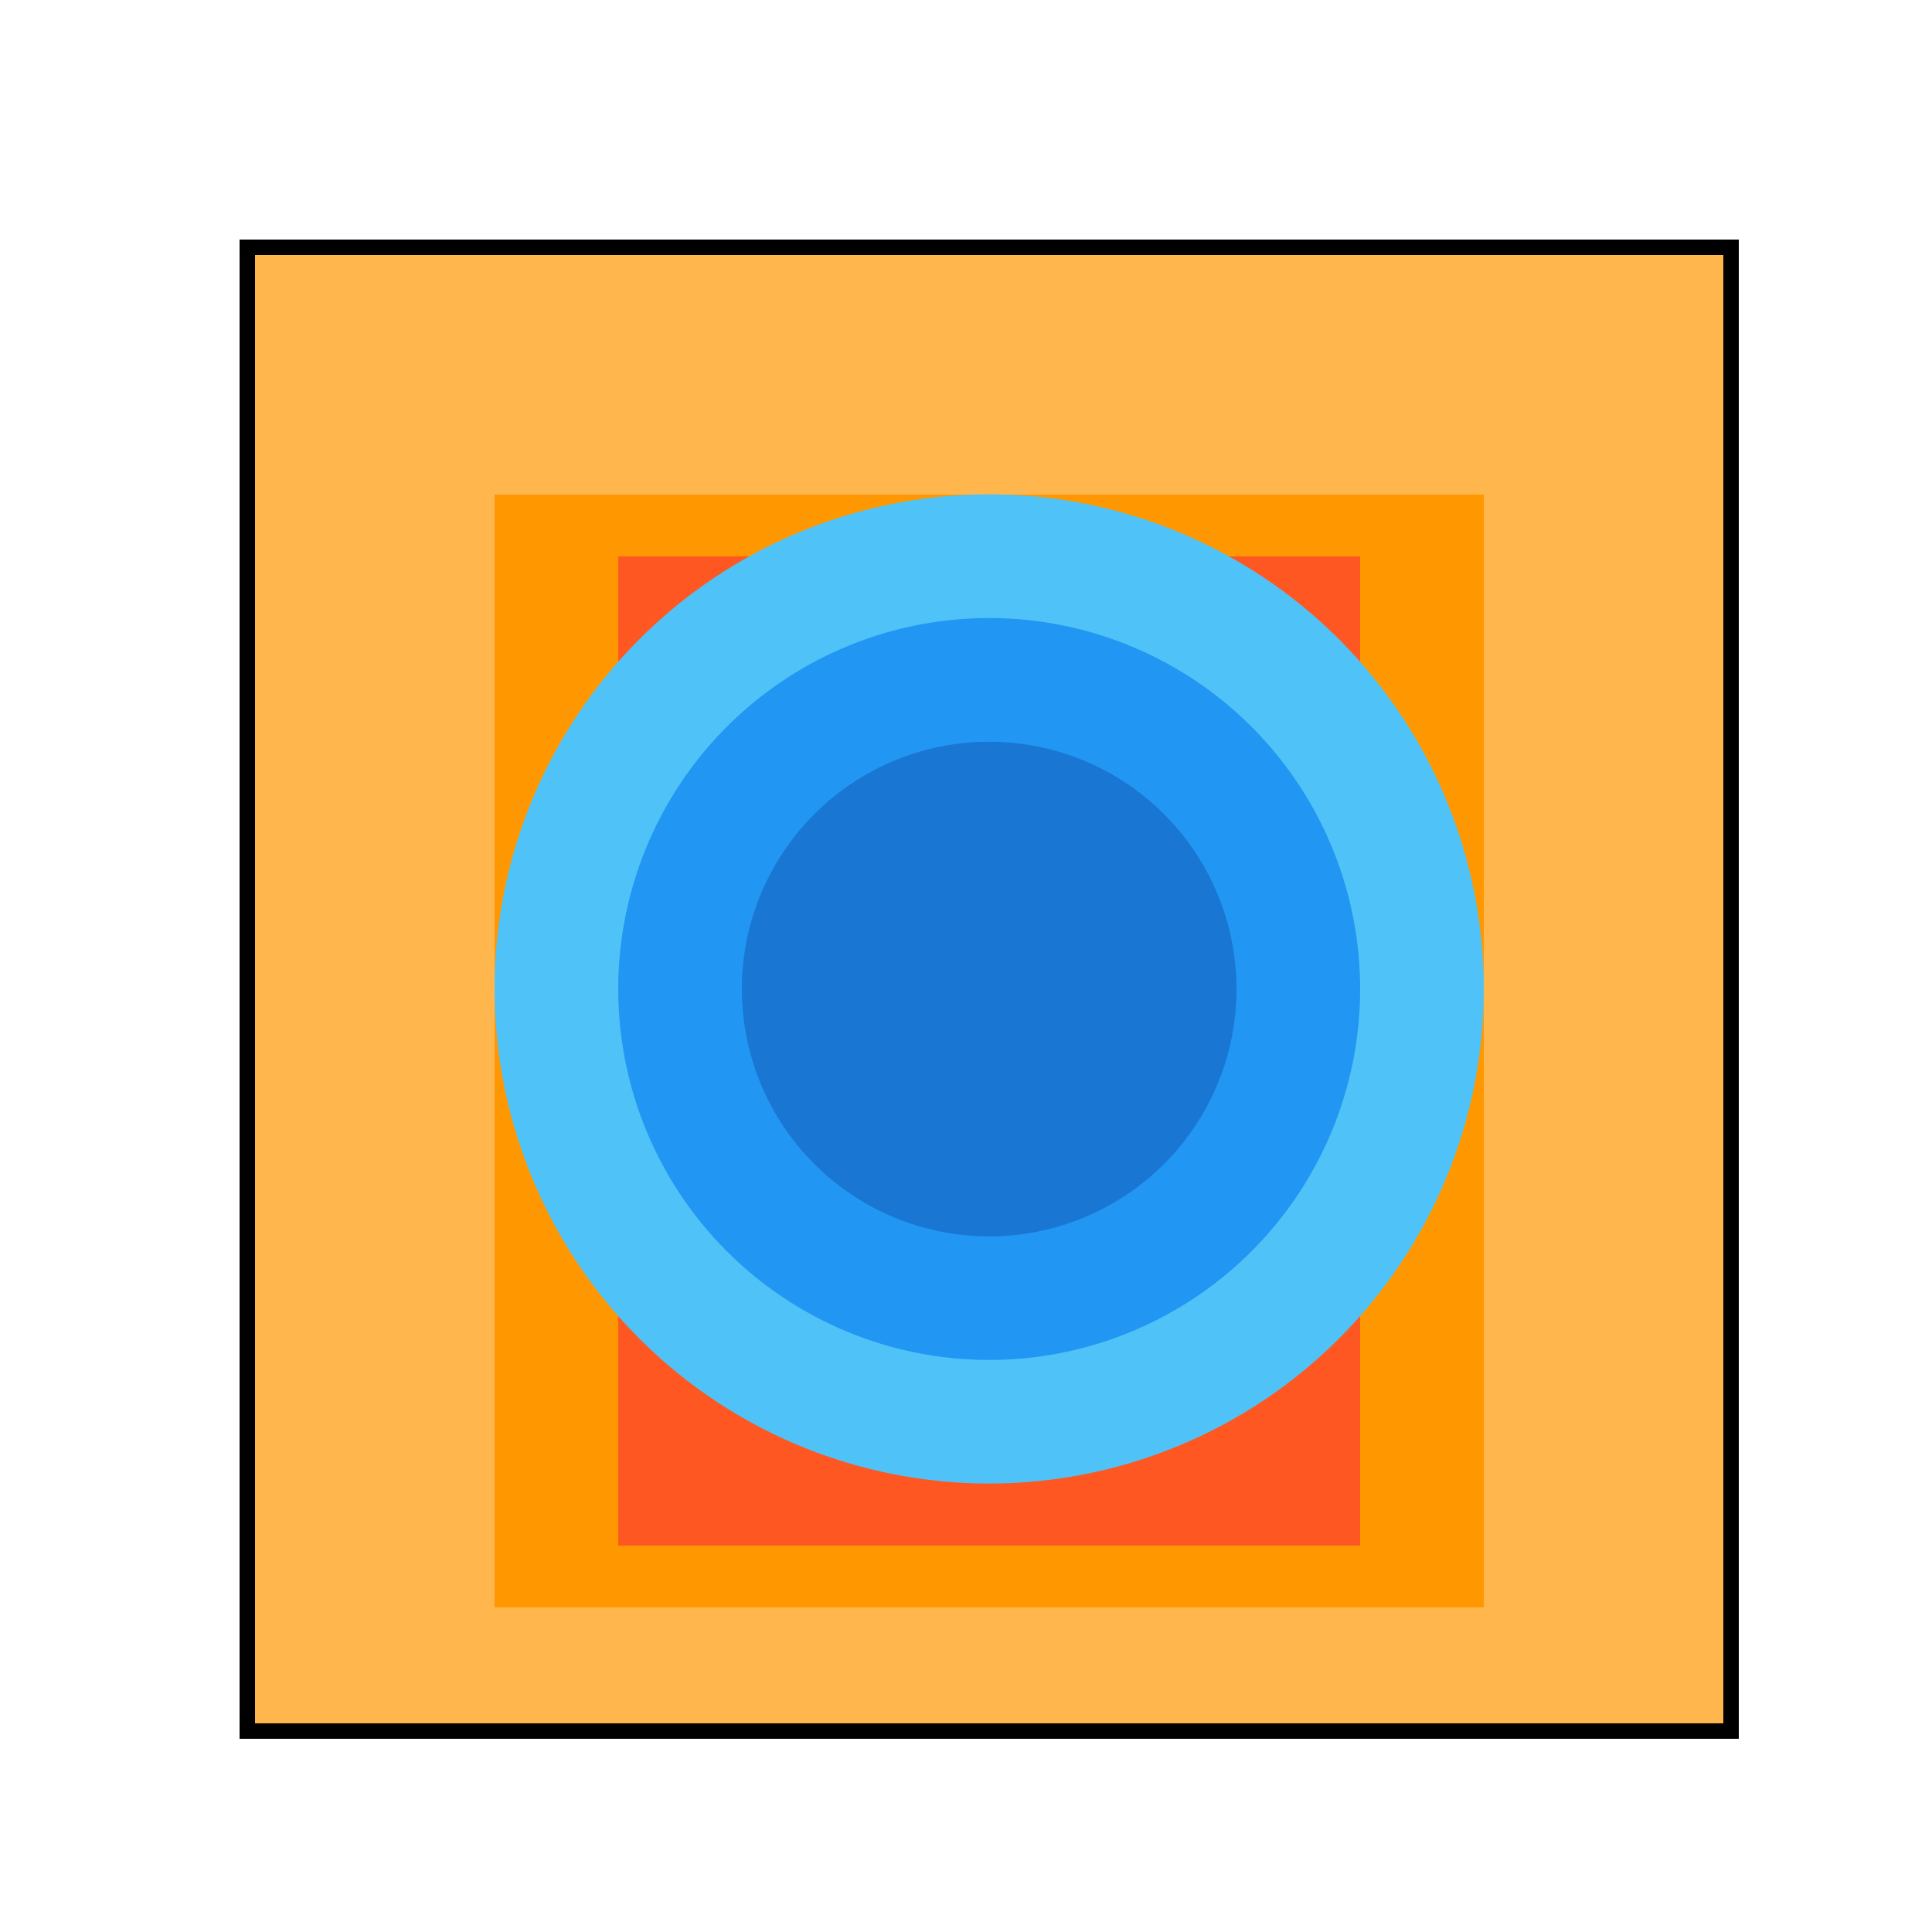 <!--

Generated by DrawGPT.
Free, open source, AI generated images in SVG, PNG, and HTML Canvas format.
https://drawgpt.ai

Created: 2023-10-17T09:19:40.380Z
Link: https://drawgpt.ai/prompt/111835/

-->
<svg xmlns="http://www.w3.org/2000/svg" xmlns:xlink="http://www.w3.org/1999/xlink" width="500" height="500"><defs/><g><rect fill="#FFFFFF" stroke="none" x="0" y="0" width="512" height="512"/><path fill="#FFB74D" stroke="none" paint-order="stroke fill markers" d=" M 256 64 L 448 64 L 448 192 L 448 320 L 448 448 L 256 448 L 64 448 L 64 320 L 64 192 L 64 64 Z"/><path fill="#FF9800" stroke="none" paint-order="stroke fill markers" d=" M 384 128 L 384 416 L 128 416 L 128 128 Z"/><path fill="#FF5722" stroke="none" paint-order="stroke fill markers" d=" M 160 144 L 352 144 L 352 400 L 160 400 Z"/><path fill="#4FC3F7" stroke="none" paint-order="stroke fill markers" d=" M 384 256 A 128 128 0 1 1 384 255.872 Z"/><path fill="#2196F3" stroke="none" paint-order="stroke fill markers" d=" M 352 256 A 96 96 0 1 1 352 255.904 Z"/><path fill="#1976D2" stroke="none" paint-order="stroke fill markers" d=" M 320 256 A 64 64 0 1 1 320 255.936 Z"/><rect fill="none" stroke="#000000" x="64" y="64" width="384" height="384" stroke-miterlimit="10" stroke-width="4" stroke-dasharray=""/></g></svg>